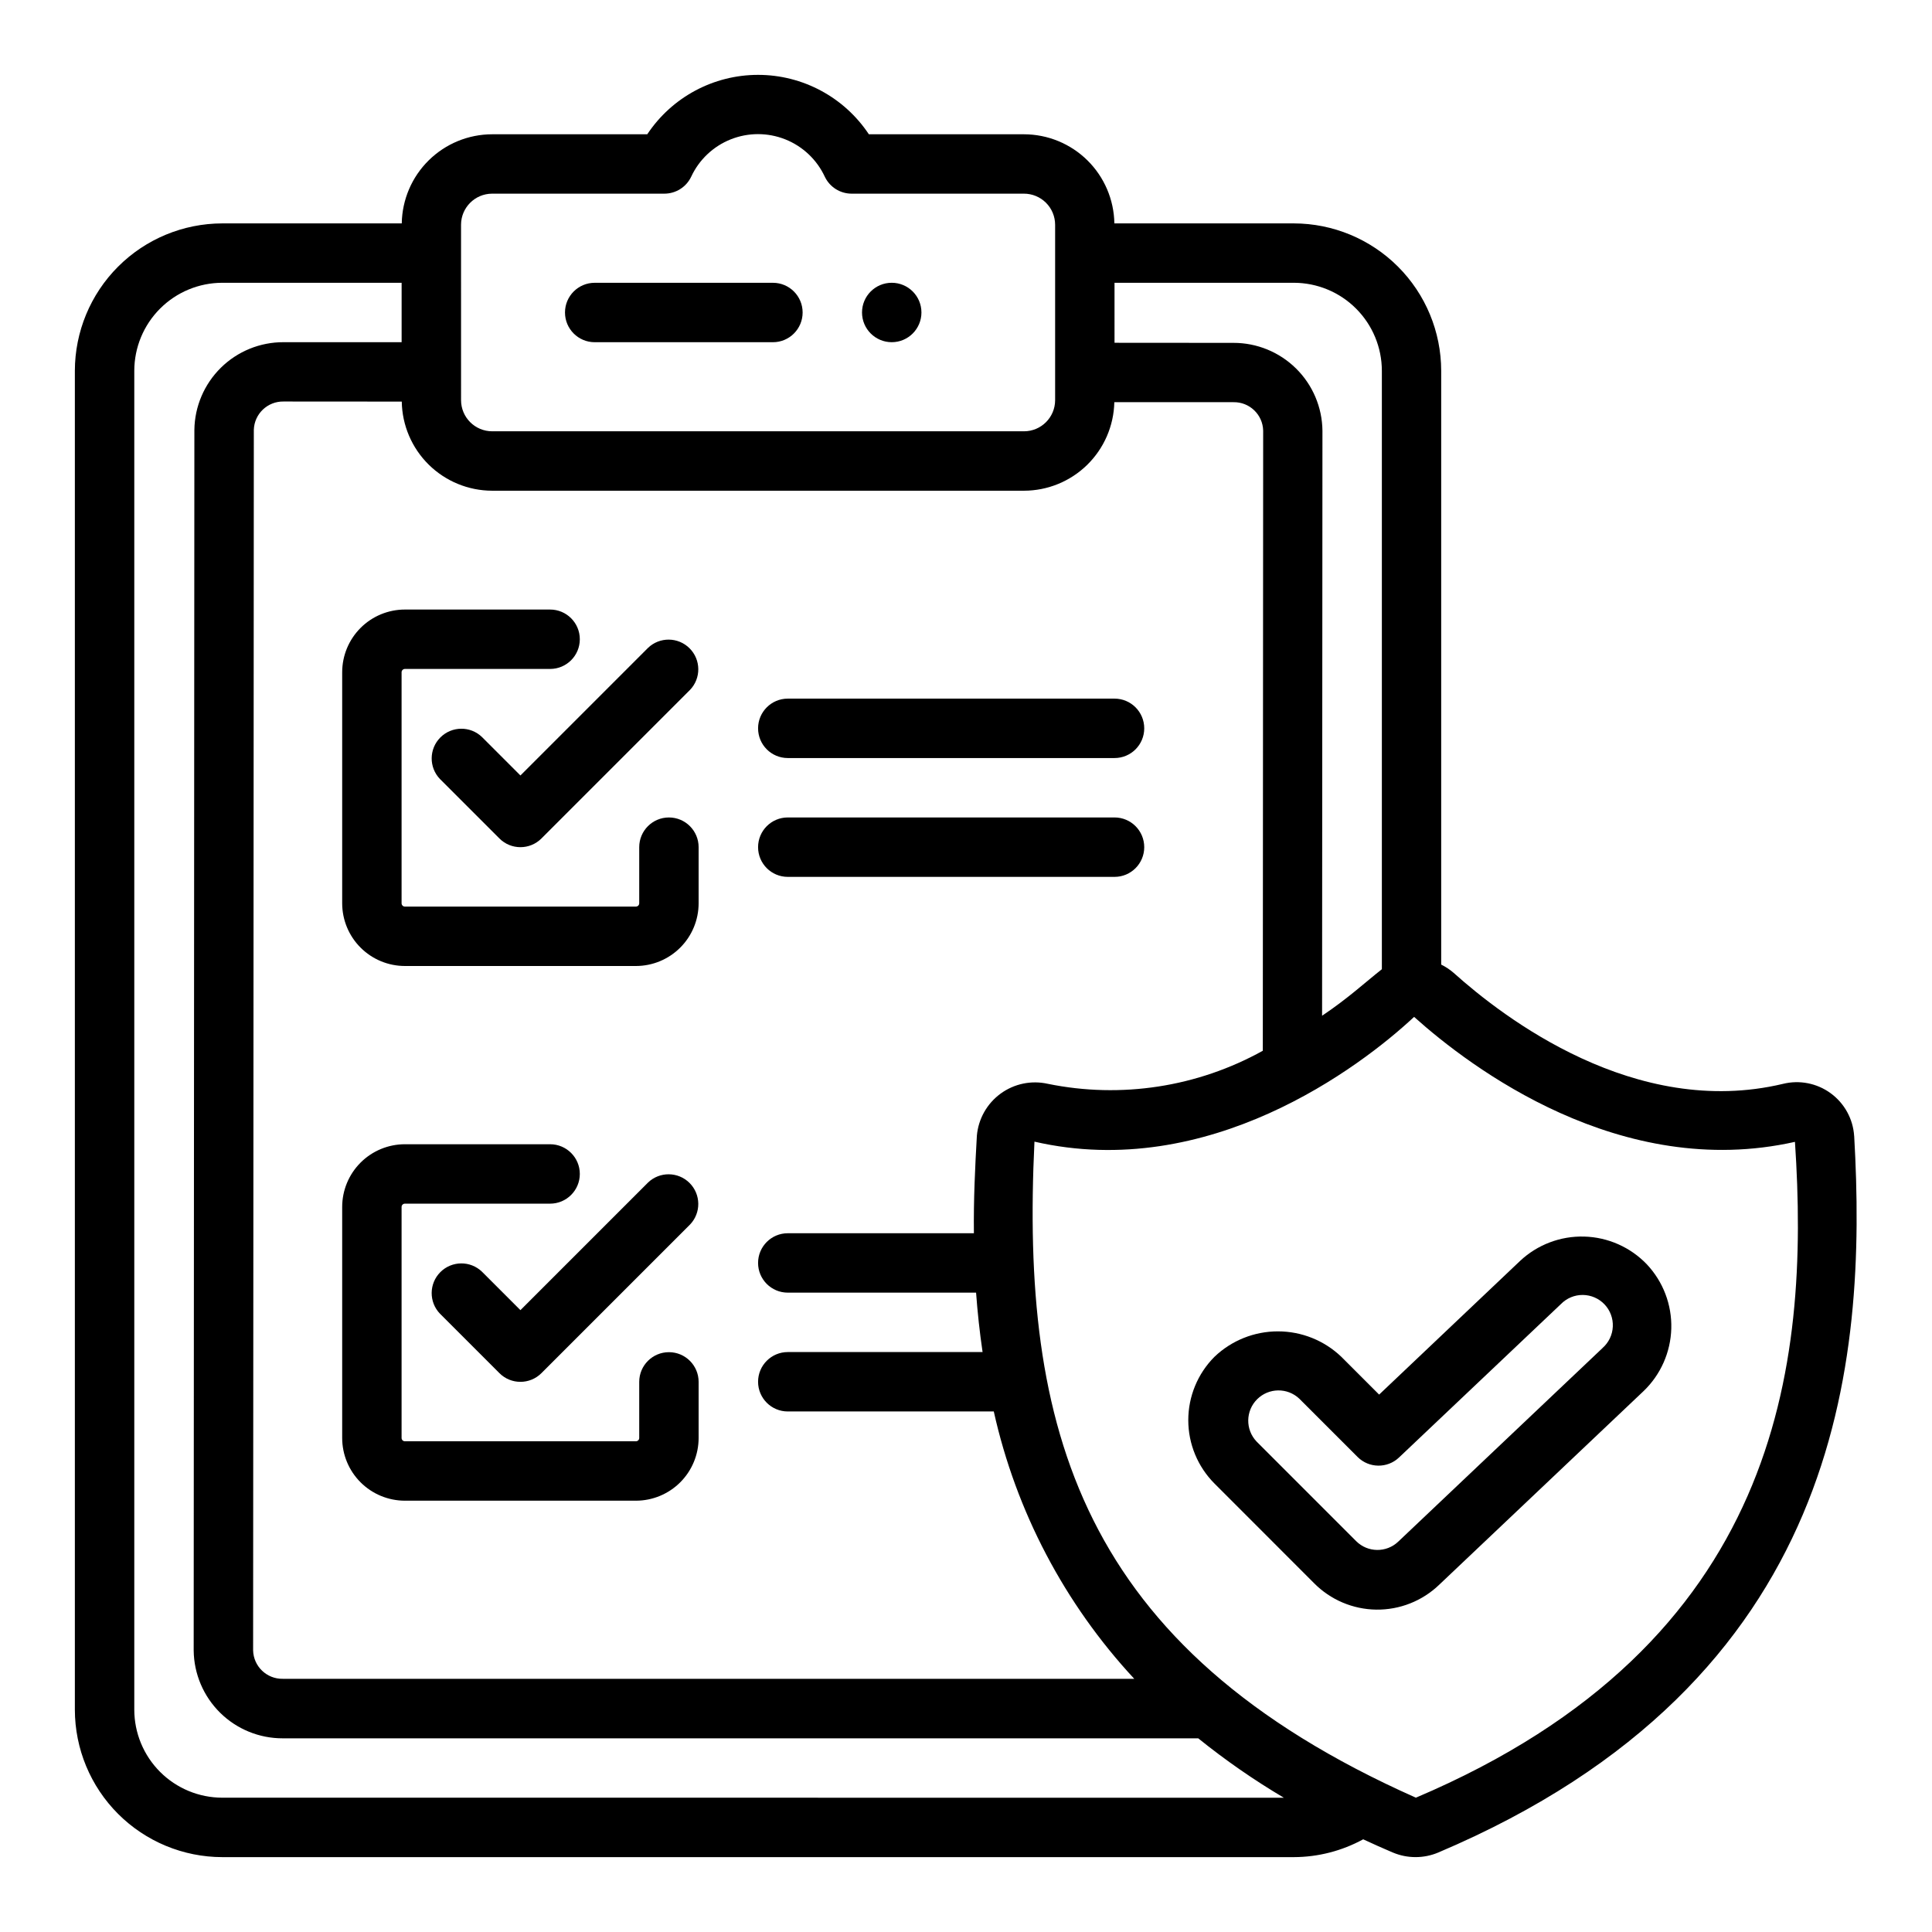<?xml version="1.0" encoding="UTF-8"?>
<!-- Uploaded to: SVG Repo, www.svgrepo.com, Generator: SVG Repo Mixer Tools -->
<svg fill="#000000" width="800px" height="800px" version="1.1" viewBox="144 144 512 512" xmlns="http://www.w3.org/2000/svg">
 <g>
  <path d="m301.6 234.69h47.234c4.348 0 7.871-3.527 7.871-7.875s-3.523-7.871-7.871-7.871h-47.234c-4.348 0-7.871 3.523-7.871 7.871s3.523 7.875 7.871 7.875z"/>
  <path d="m388.19 226.81c0 4.348-3.523 7.875-7.871 7.875-4.348 0-7.875-3.527-7.875-7.875s3.527-7.871 7.875-7.871c4.348 0 7.871 3.523 7.871 7.871"/>
  <path d="m251.3 400h61.23-0.004c4.406-0.004 8.633-1.758 11.746-4.875 3.117-3.113 4.867-7.34 4.871-11.746v-14.867c0-4.348-3.523-7.875-7.871-7.875s-7.871 3.527-7.871 7.875v14.871-0.004c0 0.484-0.391 0.875-0.875 0.875h-61.227c-0.234 0-0.453-0.09-0.617-0.254s-0.258-0.387-0.258-0.621v-61.227c0-0.23 0.094-0.453 0.258-0.617 0.164-0.164 0.383-0.258 0.617-0.258h38.484c4.348 0 7.875-3.523 7.875-7.871s-3.527-7.871-7.875-7.871h-38.484c-4.406 0.004-8.633 1.754-11.746 4.871-3.117 3.117-4.867 7.34-4.871 11.746v61.23-0.004c0.004 4.406 1.754 8.633 4.871 11.746 3.113 3.117 7.34 4.871 11.746 4.875z"/>
  <path d="m352.77 344.89h86.594c4.348 0 7.871-3.523 7.871-7.871 0-4.348-3.523-7.875-7.871-7.875h-86.594c-4.348 0-7.871 3.527-7.871 7.875 0 4.348 3.523 7.871 7.871 7.871z"/>
  <path d="m352.77 376.38h86.594c4.348 0 7.871-3.523 7.871-7.871 0-4.348-3.523-7.875-7.871-7.875h-86.594c-4.348 0-7.871 3.527-7.871 7.875 0 4.348 3.523 7.871 7.871 7.871z"/>
  <path d="m271.74 339.33c-3.086-2.984-7.996-2.941-11.035 0.098-3.035 3.035-3.078 7.945-0.094 11.035l15.742 15.742c3.074 3.074 8.059 3.074 11.133 0l39.359-39.359c2.984-3.09 2.941-8-0.098-11.035-3.035-3.035-7.945-3.078-11.035-0.098l-33.793 33.797z"/>
  <path d="m251.3 541.7h61.23-0.004c4.406-0.004 8.633-1.758 11.746-4.871 3.117-3.117 4.867-7.34 4.871-11.746v-14.871c0-4.348-3.523-7.871-7.871-7.871s-7.871 3.523-7.871 7.871v14.871c0 0.48-0.391 0.871-0.875 0.871h-61.227c-0.484 0-0.875-0.391-0.875-0.871v-61.23c0-0.48 0.391-0.871 0.875-0.871h38.484c4.348 0 7.875-3.527 7.875-7.875 0-4.348-3.527-7.871-7.875-7.871h-38.484c-4.406 0.004-8.633 1.758-11.746 4.871-3.117 3.117-4.867 7.34-4.871 11.746v61.23c0.004 4.406 1.754 8.629 4.871 11.746 3.113 3.113 7.34 4.867 11.746 4.871z"/>
  <path d="m315.71 457.41-33.793 33.793-10.18-10.18c-3.086-2.981-7.996-2.938-11.035 0.098-3.035 3.035-3.078 7.945-0.094 11.035l15.742 15.742c3.074 3.074 8.059 3.074 11.133 0l39.359-39.359c2.984-3.086 2.941-7.996-0.098-11.035-3.035-3.035-7.945-3.078-11.035-0.094z"/>
  <path d="m635.37 445.05c-0.289-4.512-2.566-8.656-6.215-11.324-3.648-2.668-8.293-3.578-12.676-2.484-39.141 9.312-74.059-17.594-87.238-29.418-1.004-0.871-2.113-1.609-3.309-2.195v-157.36c-0.012-10.355-4.129-20.281-11.449-27.605-7.32-7.324-17.246-11.445-27.602-11.461h-47.562c-0.102-6.289-2.664-12.289-7.144-16.707-4.477-4.418-10.512-6.898-16.805-6.91h-41.113c-6.535-9.836-17.559-15.746-29.363-15.746-11.809 0-22.828 5.91-29.363 15.746h-41.113c-6.293 0.012-12.328 2.492-16.805 6.91-4.481 4.418-7.043 10.418-7.144 16.707h-47.562c-10.359 0.012-20.289 4.133-27.613 11.457s-11.441 17.254-11.457 27.609v354.82c0.016 10.359 4.133 20.289 11.457 27.613s17.254 11.445 27.613 11.457h283.98c6.422-0.02 12.738-1.645 18.371-4.723 2.566 1.188 5.148 2.363 7.871 3.512l0.004-0.004c3.836 1.613 8.164 1.613 12.004 0 107.29-45.469 113.65-130.11 110.24-189.89zm-196.01-226.11h47.523c6.184 0.008 12.113 2.465 16.484 6.84 4.375 4.371 6.832 10.301 6.84 16.484v158.59c-4.519 3.566-8.895 7.66-15.84 12.328l0.094-155.04c-0.066-6.203-2.582-12.129-6.996-16.488-4.418-4.359-10.375-6.801-16.578-6.789l-31.527-0.023zm-173.18-15.375c0.008-4.547 3.691-8.23 8.242-8.242h45.656c3.027-0.004 5.781-1.746 7.086-4.477 2.102-4.527 5.856-8.074 10.492-9.918 4.637-1.844 9.801-1.844 14.438 0 4.637 1.844 8.391 5.391 10.492 9.918 1.305 2.731 4.059 4.473 7.086 4.477h45.656c2.195-0.008 4.301 0.859 5.856 2.402 1.555 1.547 2.43 3.648 2.434 5.84v46.492c-0.008 4.551-3.691 8.234-8.242 8.242h-140.95c-4.551-0.008-8.234-3.691-8.242-8.242zm-15.707 46.863c0.098 6.289 2.664 12.293 7.141 16.707 4.481 4.418 10.516 6.898 16.809 6.91h140.95c6.266-0.012 12.273-2.473 16.746-6.856 4.473-4.383 7.051-10.344 7.188-16.605h31.574c4.246-0.082 7.766 3.281 7.871 7.527l-0.094 164.35c-17.336 9.621-37.543 12.73-56.969 8.762-4.356-0.98-8.922-0.031-12.523 2.602-3.606 2.637-5.894 6.695-6.285 11.145-0.465 8.203-0.891 16.879-0.789 25.852h-49.324c-4.348 0-7.871 3.523-7.871 7.871 0 4.348 3.523 7.871 7.871 7.871h49.902c0.379 5.188 0.945 10.453 1.723 15.742l-51.625 0.004c-4.348 0-7.871 3.523-7.871 7.871s3.523 7.871 7.871 7.871h54.594c5.902 26.5 18.75 50.953 37.227 70.848h-225.64c-4.246 0.082-7.762-3.281-7.871-7.523l0.188-323.46c0.125-4.238 3.637-7.586 7.875-7.512zm-47.562 369.98c-6.184-0.004-12.113-2.465-16.484-6.836-4.375-4.375-6.832-10.305-6.84-16.488v-354.82c0.008-6.184 2.465-12.113 6.84-16.484 4.371-4.375 10.301-6.832 16.484-6.84h47.523v15.742l-31.309 0.004c-6.203-0.02-12.168 2.41-16.59 6.766s-6.949 10.281-7.023 16.488l-0.184 323.45c0.066 6.211 2.59 12.145 7.012 16.508 4.426 4.363 10.395 6.797 16.605 6.777h242.6c7.172 5.785 14.754 11.047 22.688 15.742zm316.32 0c-89.598-39.816-104.7-98.48-101.09-173.86 46.059 10.598 86.184-19.594 100.61-33.062 14.957 13.422 54.711 43.492 100.93 33.117 3.981 59.539-4.035 132.87-100.45 173.8z"/>
  <path d="m580.44 479.07c-4.352-4.551-10.324-7.199-16.617-7.367-6.289-0.172-12.398 2.148-16.988 6.453l-37.352 35.426-10.023-10.023c-4.523-4.324-10.543-6.734-16.801-6.734-6.262 0-12.277 2.41-16.805 6.734-4.449 4.457-6.949 10.5-6.949 16.801 0 6.297 2.5 12.34 6.949 16.797l26.371 26.387c4.359 4.418 10.281 6.938 16.488 7.023 6.203 0.082 12.191-2.277 16.668-6.574l54.152-51.309c4.555-4.352 7.203-10.324 7.375-16.621 0.168-6.297-2.156-12.402-6.469-16.992zm-11.738 22.16-54.145 51.309c-3.148 3.008-8.125 2.941-11.191-0.148l-26.379-26.387c-2.981-3.16-2.91-8.113 0.16-11.184 3.074-3.066 8.027-3.137 11.184-0.152l15.438 15.438-0.004-0.004c3.016 3.019 7.887 3.086 10.984 0.152l42.918-40.668c1.523-1.559 3.617-2.43 5.797-2.41 2.184 0.02 4.262 0.926 5.762 2.508 1.496 1.582 2.285 3.707 2.184 5.887-0.098 2.18-1.082 4.223-2.723 5.66z"/>
 </g>
</svg>